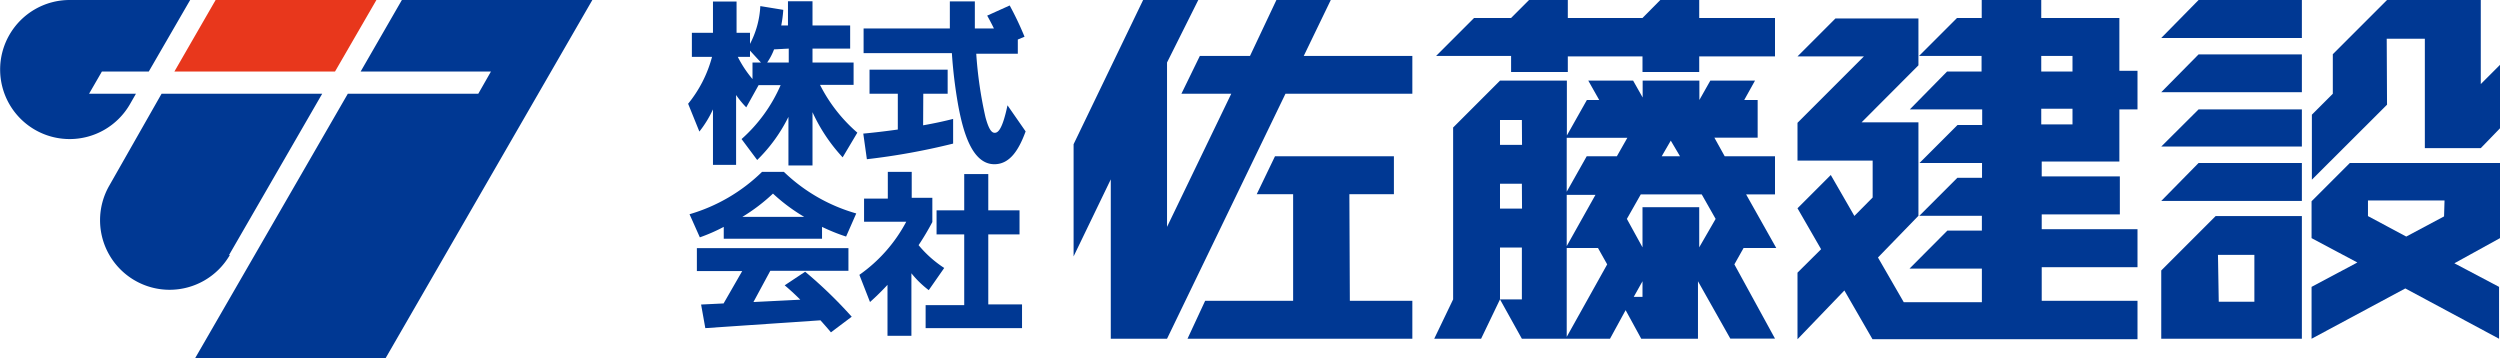 <svg xmlns="http://www.w3.org/2000/svg" width="160" height="22.92" viewBox="0 0 160 22.92"><defs><style>.cls-1{fill:#e8371c;}.cls-2{fill:#003893;}</style></defs><title>アセット 1</title><g id="レイヤー_2" data-name="レイヤー 2"><g id="レイアウト"><polygon class="cls-1" points="21.44 4.58 24.09 0 13.8 0 11.16 4.58 21.44 4.58"/><path class="cls-2" d="M8.31,6.68,8.7,6h-3l.82-1.42h3L12.17,0H4.45A4.45,4.45,0,1,0,8.31,6.68Zm6.35,9.64L20.62,6H10.34L7,11.87a4.45,4.45,0,1,0,7.71,4.45ZM25.72,0,23.08,4.58h8.34L30.61,6H22.26L12.49,22.92H24.68L37.91,0Z"/><path class="cls-2" d="M83.44,3.58,85.17,0H81.69L80,3.58H76.79L75.61,6H78.8l-4.11,8.52V4l2-4H73.16L68.71,9.23v7.18l2.38-4.93v10.2h3.6L82.27,6h8.12V3.58Zm2.92,8.85h2.85V10H81.6l-1.17,2.43h2.33v6.82H77.13L76,21.68H90.39V19.25h-4Z"/><path class="cls-2" d="M96.71,4.61h3.63v-1h4.78v1h3.63v-1h4.85V1.15h-4.85V0h-2.49l-1.14,1.15h-4.78V0H97.86L96.71,1.15H94.34L91.91,3.58h4.8Zm14.88,11.26h2.09l-1.93-3.43h1.85V10h-3.22l-.66-1.19h2.77V6.4h-.86l.69-1.24h-2.86l-.7,1.24h0V5.16h-3.63V6.24l-.61-1.08h-2.87l.7,1.24h-.79l-1.28,2.27V5.16H96l-3,3v11l-1.21,2.52h3L96,19.16V15.84h1.4v3.32H96l1.4,2.52h5.64l1-1.83,1,1.83h3.63V18l2.07,3.67h2.86L111,16.92ZM106.93,9l.59,1h-1.17Zm-6.66,3.47h1.84l-1.84,3.28Zm-2.86.88H96V11.76h1.4Zm0-4.08H96V7.68h1.4Zm2.86,12.29V15.87h2l.59,1.05ZM103.48,10h-1.93l-1.28,2.27V8.82h3.88Zm1.64,9h-.56l.56-1Zm3.63-3.17V13.26h-3.63v2.57l-1-1.82.89-1.57h3.9l.89,1.57Z"/><path class="cls-2" d="M135.64,10.34V7h1.16V4.53h-1.16V1.15h-5V0h-3.81V1.15h-1.58l-2.43,2.43h4v1h-2.21L122.23,7h4.63v1h-1.58l-2.43,2.43h4v.95h-1.58l-2.43,2.43h4v.95h-2.21l-2.42,2.43h4.63v2.15h-5l-1.65-2.86,2.59-2.67V7.83h-3.64l3.64-3.65v-3h-5.31l-2.43,2.43h4.25l-4.25,4.25v2.42h4.81v2.36l-1.17,1.18-1.51-2.62-2.13,2.13,1.51,2.62-1.51,1.5v4.26l3-3.12,1.8,3.12H136.8V19.25h-6.13V17.1h6.13V14.67h-6.13v-.95h5V11.29h-5v-.95Zm-5-6.76h2v1h-2Zm0,3.38h2v1h-2Z"/><path class="cls-2" d="M138.32,2.43h9V0h-6.61Zm0,3.47h9V3.48h-6.61Zm0,3.48h9V7h-6.61Zm0,3.48h9V10.43h-6.61Zm0,4.45v4.37h9V13.83H141.8Zm3.63-1h2.33v3H142Zm10.8-13.83h2.44v7h3.58L160,8.21V4.15l-1.23,1.23V0h-6l-3.47,3.47V6l-1.34,1.34V11.5l4.81-4.8Zm4.33,14.37L160,15.24V10.43h-9.61l-2.45,2.45v2.18h0v.18l2.93,1.56-2.93,1.56v3.32l6-3.22,6,3.22V18.36Zm-.66-3L154,15.14l-2.45-1.31v-1h4.9Z"/><path class="cls-2" d="M52.48,5.43h2.15V4H52V3.11h2.41V1.63H52V.08H50.43V1.63H50a7.85,7.85,0,0,0,.13-1L48.66.39A5.8,5.8,0,0,1,48,2.81V2.1h-.86v-2H45.63v2H44.28V3.64h1.29a8,8,0,0,1-1.53,3l.72,1.78A7,7,0,0,0,45.63,7v3.55h1.48V6.08a5.81,5.81,0,0,0,.65.79l.79-1.42,0,0h1.41a9.85,9.85,0,0,1-2.5,3.45l1,1.34a10.13,10.13,0,0,0,2-2.76v3.11H52V7.18a10.9,10.9,0,0,0,1.93,2.89l.94-1.58A10,10,0,0,1,52.48,5.43Zm-2-2.32V4H49.1a3.91,3.91,0,0,0,.44-.84Zm-3.21.53H48v-.4L48.7,4h-.54V5.06A7.14,7.14,0,0,1,47.22,3.64Z"/><path class="cls-2" d="M64.48,6.74c-.33,1.56-.61,1.76-.82,1.76s-.39-.26-.59-1a26.18,26.18,0,0,1-.59-4.06h2.66V2.53l.43-.18a20.07,20.07,0,0,0-.95-2L63.18,1c.14.25.29.53.43.82H62.39c0-.55,0-1.13,0-1.73H60.79c0,.59,0,1.16,0,1.73H55.27V3.4h5.65a30.49,30.49,0,0,0,.41,3.37c.3,1.6.86,3.74,2.31,3.74,1,0,1.57-.93,2-2.1ZM59.09,6h1.56V4.46h-5V6h1.81V8.29c-.79.11-1.55.2-2.21.26l.23,1.64a43.26,43.26,0,0,0,5.52-1V7.61c-.58.15-1.24.29-1.92.41Z"/><path class="cls-2" d="M63.25,19.48V15h2V13.46h-2V11.14H61.71v2.32H59.94V15h1.77v4.53H59.24V21h6.17V19.48Zm-2.82-2.33a7.26,7.26,0,0,1-1.64-1.46,16.88,16.88,0,0,0,.88-1.48V12.66H58.35V11H56.82v1.71H55.3v1.48H58a9.7,9.7,0,0,1-3,3.4l.68,1.74c.37-.33.75-.7,1.12-1.1v3.26h1.53v-4a6.28,6.28,0,0,0,1.11,1.08Z"/><path class="cls-2" d="M46.32,14.52v.76h6.29v-.76a11.81,11.81,0,0,0,1.54.62l.65-1.48A11,11,0,0,1,50.17,11h-1.4a11.05,11.05,0,0,1-4.64,2.71l.66,1.48A11.16,11.16,0,0,0,46.32,14.52Zm3.15-2.13a11.51,11.51,0,0,0,2,1.49H47.51A11.51,11.51,0,0,0,49.47,12.39Zm2.06,5-1.31.87c.31.26.66.58,1,.92l-3,.15,1.08-2h5V15.88h-9.7v1.47h2.9l-1.19,2.07-1.44.07L45.14,21l7.37-.5c.25.28.48.54.67.77l1.33-1A28.52,28.52,0,0,0,51.53,17.39Z"/></g></g></svg>
